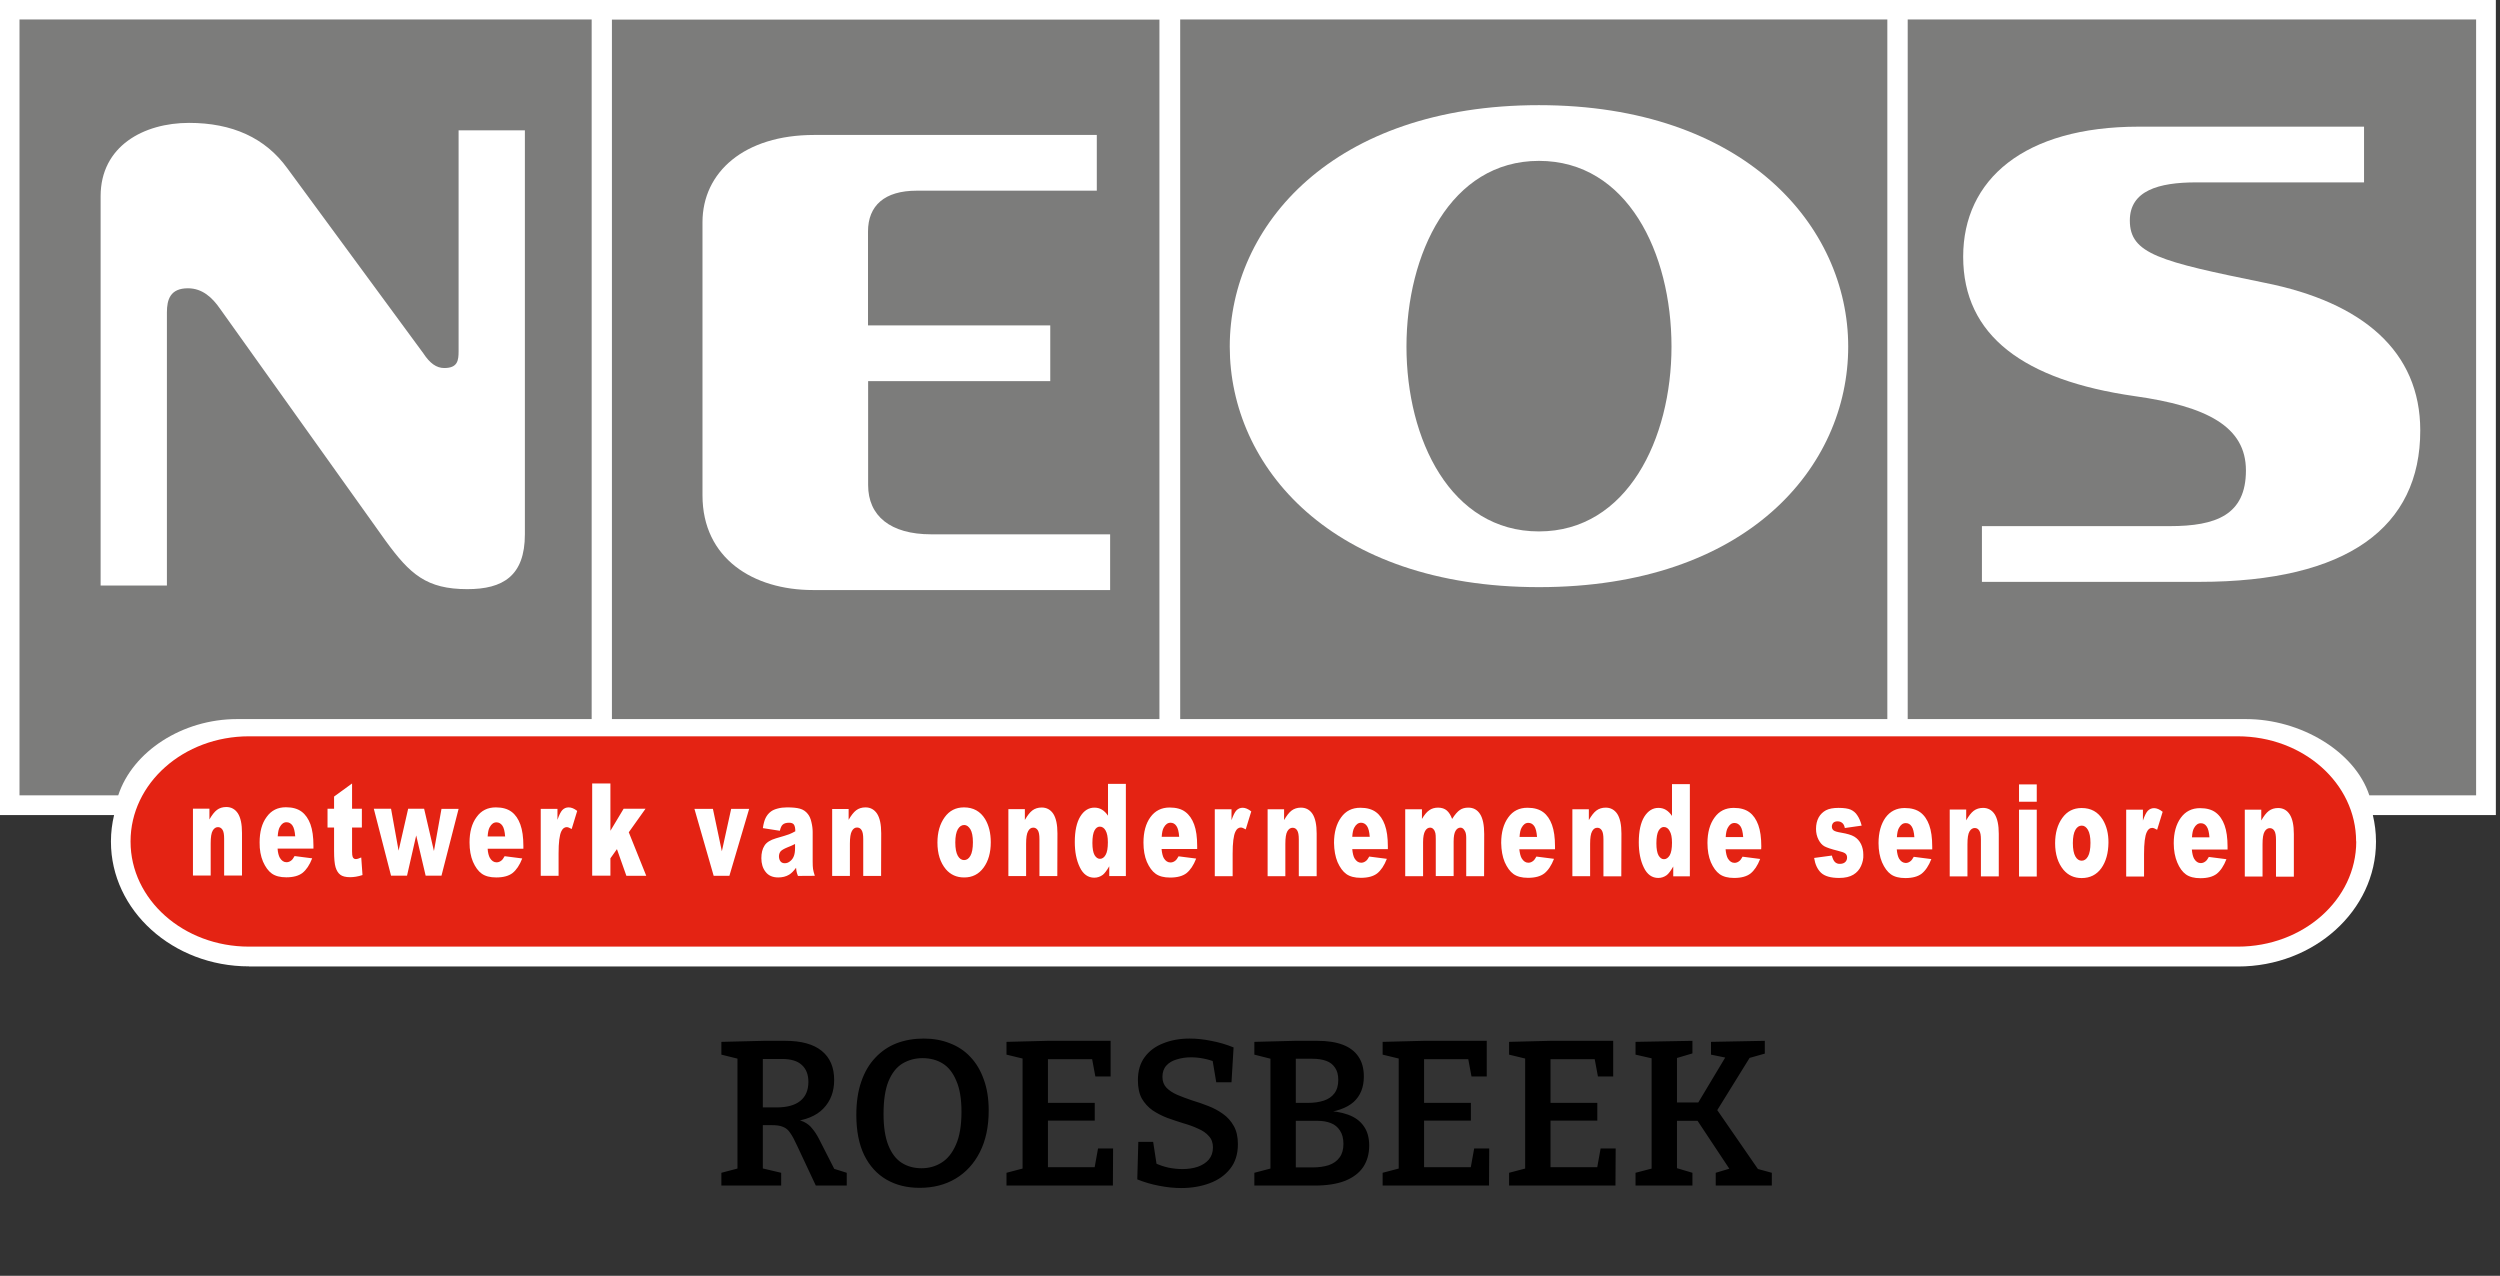 <svg width="194" height="99" viewBox="0 0 194 99" fill="none" xmlns="http://www.w3.org/2000/svg">
<rect x="0" y="0" width="194" height="99" fill="#333333" stroke="none"/>
<path d="M19.316 74.99C13.411 74.99 8.609 70.647 8.609 65.317V65.278C8.609 64.585 8.697 63.902 8.853 63.248H0V0H193.678V63.248H184.133C184.289 63.912 184.377 64.595 184.377 65.298V65.327C184.377 70.657 179.574 75 173.669 75H19.316V74.99Z" fill="white"/>
<path d="M18.389 55.801H45.913V1.513H1.513V61.716H9.175C10.297 58.3 14.162 55.801 18.389 55.801ZM7.808 45.426V15.226C7.808 11.332 11.156 9.536 14.67 9.536C18.008 9.536 20.585 10.688 22.303 13.069L32.844 27.408C33.361 28.198 33.869 28.559 34.474 28.559C35.509 28.559 35.587 27.983 35.587 27.261V10.112H40.731V41.463C40.731 44.703 39.013 45.718 36.27 45.718C33.098 45.718 31.819 44.567 29.926 41.97L17.071 23.952C16.476 23.093 15.704 22.371 14.582 22.371C13.216 22.371 12.952 23.24 12.952 24.245V45.435H7.808V45.426Z" fill="#7C7C7B"/>
<path d="M89.972 1.523H47.485V55.801H89.972V1.523ZM86.137 45.787H63.082C58.456 45.787 54.513 43.337 54.513 38.437V17.247C54.513 13.352 57.763 10.473 63.17 10.473H85.112V14.797H71.135C68.646 14.797 67.357 15.949 67.357 17.969V25.251H81.5V29.575H67.367V37.647C67.367 40.028 69.085 41.463 72.257 41.463H86.146V45.787H86.137Z" fill="#7C7C7B"/>
<path d="M146.457 1.513H91.583V55.801H146.457V1.513ZM119.42 45.562C103.305 45.562 95.429 36.192 95.429 26.9C95.429 17.462 103.481 8.16 119.42 8.16C135.359 8.16 143.421 17.53 143.421 26.9C143.421 36.27 135.535 45.562 119.42 45.562Z" fill="#7C7C7B"/>
<path d="M119.42 12.484C112.568 12.484 109.142 19.687 109.142 26.9C109.142 34.103 112.568 41.238 119.42 41.238C126.282 41.238 129.708 34.035 129.708 26.9C129.708 19.619 126.282 12.484 119.42 12.484Z" fill="#7C7C7B"/>
<path d="M192.146 1.513H148.038V55.801H174.294C178.51 55.801 182.737 58.3 183.859 61.716H192.146V1.513ZM170.682 45.152H153.797V40.828H168.369C171.971 40.828 174.284 39.96 174.284 36.505C174.284 33.118 171.287 31.527 165.626 30.736C157.057 29.506 152.342 26.051 152.342 19.921C152.342 13.938 157.057 9.829 165.968 9.829H183.449V14.153H170.419C167.5 14.153 165.275 14.797 165.275 17.11C165.275 19.707 167.588 20.282 175.729 21.942C183.351 23.455 187.812 27.271 187.812 33.401C187.822 40.897 182.17 45.152 170.682 45.152Z" fill="#7C7C7B"/>
<path d="M129.112 64.175C128.946 64.175 128.82 64.273 128.702 64.468C128.595 64.664 128.536 64.986 128.536 65.444C128.536 65.874 128.595 66.186 128.702 66.381C128.82 66.577 128.956 66.674 129.122 66.674C129.298 66.674 129.444 66.577 129.571 66.372C129.688 66.167 129.747 65.845 129.747 65.396C129.747 64.986 129.688 64.683 129.561 64.478C129.454 64.273 129.298 64.175 129.112 64.175ZM118.6 63.853C118.376 63.853 118.21 63.98 118.073 64.234C117.985 64.39 117.937 64.624 117.917 64.947H119.274C119.244 64.556 119.176 64.283 119.059 64.107C118.942 63.941 118.786 63.853 118.6 63.853ZM134.598 63.863C134.373 63.863 134.207 63.99 134.071 64.244C133.983 64.4 133.934 64.634 133.915 64.956H135.271C135.242 64.566 135.174 64.283 135.057 64.117C134.939 63.951 134.783 63.863 134.598 63.863ZM147.882 63.873C147.667 63.873 147.491 64 147.355 64.254C147.267 64.41 147.218 64.644 147.199 64.966H148.555C148.526 64.576 148.458 64.293 148.341 64.127C148.223 63.951 148.077 63.873 147.882 63.873ZM60.564 66.079C60.486 66.186 60.447 66.313 60.447 66.45C60.447 66.606 60.486 66.733 60.564 66.84C60.642 66.938 60.749 66.987 60.896 66.987C61.052 66.987 61.189 66.938 61.325 66.821C61.462 66.713 61.55 66.577 61.608 66.421C61.667 66.264 61.696 66.059 61.696 65.815V65.493C61.511 65.591 61.306 65.679 61.101 65.757C60.818 65.874 60.642 65.981 60.564 66.079ZM90.832 63.844C90.617 63.844 90.441 63.971 90.304 64.224C90.217 64.38 90.168 64.615 90.148 64.937H91.505C91.476 64.546 91.407 64.263 91.29 64.097C91.173 63.922 91.017 63.844 90.832 63.844ZM74.824 64.019C74.619 64.019 74.453 64.136 74.326 64.351C74.2 64.576 74.131 64.917 74.131 65.376C74.131 65.845 74.2 66.186 74.326 66.411C74.453 66.635 74.619 66.743 74.814 66.743C75.01 66.743 75.176 66.635 75.302 66.411C75.429 66.196 75.498 65.835 75.498 65.357C75.498 64.908 75.429 64.566 75.302 64.351C75.166 64.136 75.01 64.019 74.824 64.019ZM85.346 64.146C85.18 64.146 85.043 64.244 84.936 64.439C84.829 64.634 84.77 64.956 84.77 65.415C84.77 65.845 84.829 66.157 84.936 66.352C85.053 66.547 85.19 66.645 85.356 66.645C85.531 66.645 85.678 66.547 85.795 66.342C85.912 66.147 85.971 65.815 85.971 65.366C85.971 64.956 85.912 64.654 85.795 64.449C85.688 64.254 85.531 64.146 85.346 64.146ZM105.619 63.844C105.404 63.844 105.228 63.971 105.092 64.224C105.004 64.38 104.955 64.615 104.935 64.937H106.292C106.263 64.546 106.195 64.273 106.077 64.097C105.96 63.931 105.804 63.844 105.619 63.844ZM182.834 65.288C182.834 60.789 178.725 57.138 173.65 57.138H19.316C14.241 57.138 10.131 60.789 10.131 65.288V65.298V65.308C10.131 69.807 14.241 73.458 19.316 73.458H173.659C178.725 73.458 182.844 69.807 182.844 65.308V65.298C182.844 65.298 182.834 65.298 182.834 65.288ZM18.779 67.943H17.393V65.083C17.393 64.751 17.354 64.527 17.266 64.39C17.178 64.254 17.061 64.185 16.915 64.185C16.749 64.185 16.612 64.273 16.505 64.459C16.398 64.644 16.349 64.966 16.349 65.444V67.943H14.973V62.751H16.251V63.59C16.446 63.248 16.642 62.995 16.837 62.848C17.032 62.702 17.276 62.624 17.559 62.624C17.94 62.624 18.242 62.789 18.457 63.112C18.672 63.444 18.779 63.951 18.779 64.634V67.943ZM24.304 65.854H21.541C21.561 66.176 21.629 66.411 21.717 66.567C21.854 66.791 22.02 66.909 22.234 66.909C22.371 66.909 22.498 66.86 22.615 66.762C22.693 66.704 22.771 66.586 22.859 66.43L24.226 66.606C24.021 67.133 23.767 67.504 23.474 67.738C23.181 67.963 22.762 68.08 22.215 68.08C21.737 68.08 21.366 67.982 21.092 67.787C20.819 67.592 20.595 67.279 20.409 66.86C20.233 66.44 20.136 65.942 20.146 65.366C20.146 64.556 20.321 63.892 20.692 63.395C21.053 62.887 21.551 62.643 22.186 62.643C22.703 62.643 23.103 62.76 23.406 62.985C23.708 63.209 23.933 63.541 24.089 63.961C24.245 64.39 24.323 64.947 24.323 65.63V65.854H24.304ZM27.163 68.07C26.822 68.07 26.558 68.002 26.402 67.875C26.236 67.748 26.119 67.553 26.041 67.299C25.963 67.045 25.924 66.616 25.924 66.04V64.215H25.416V62.76H25.924V61.813L27.32 60.798V62.76H28.081V64.215H27.32V66.059C27.32 66.284 27.339 66.43 27.369 66.499C27.417 66.606 27.495 66.665 27.603 66.665C27.71 66.665 27.847 66.625 28.032 66.538L28.13 67.904C27.778 68.021 27.456 68.07 27.163 68.07ZM34.259 67.953H33.03L32.297 64.829L31.585 67.953H30.345L29.008 62.76H30.345L30.931 66.01L31.673 62.76H32.912L33.674 66.04L34.259 62.77H35.587L34.259 67.953ZM40.604 65.864H37.842C37.861 66.186 37.929 66.421 38.017 66.577C38.154 66.801 38.32 66.918 38.535 66.918C38.671 66.918 38.798 66.869 38.915 66.772C38.993 66.713 39.071 66.596 39.159 66.44L40.526 66.616C40.321 67.143 40.067 67.514 39.774 67.748C39.481 67.972 39.062 68.09 38.505 68.09C38.027 68.09 37.656 67.992 37.383 67.797C37.109 67.602 36.885 67.289 36.7 66.869C36.524 66.45 36.436 65.952 36.436 65.376C36.436 64.566 36.612 63.902 36.983 63.404C37.344 62.897 37.842 62.653 38.476 62.653C38.993 62.653 39.393 62.77 39.696 62.995C39.999 63.219 40.223 63.551 40.379 63.98C40.535 64.41 40.614 64.966 40.614 65.649V65.864H40.604ZM44.362 64.332C44.196 64.234 44.069 64.185 43.981 64.185C43.805 64.185 43.659 64.293 43.561 64.507C43.415 64.81 43.346 65.376 43.346 66.216V67.963H41.961V62.77H43.259V63.619C43.386 63.248 43.512 62.995 43.639 62.858C43.776 62.721 43.932 62.653 44.127 62.653C44.332 62.653 44.557 62.741 44.791 62.926L44.362 64.332ZM48.607 67.963L47.875 65.893L47.368 66.606V67.953H45.953V60.798H47.368V64.468L48.393 62.76H50.091L48.793 64.585L50.15 67.963H48.607ZM56.601 67.963H55.381L53.888 62.77H55.323L56.016 66.059L56.738 62.77H58.134L56.601 67.963ZM61.921 67.972C61.872 67.836 61.833 67.738 61.823 67.67C61.804 67.602 61.794 67.494 61.774 67.338C61.589 67.592 61.413 67.767 61.237 67.875C60.993 68.021 60.711 68.09 60.388 68.09C59.959 68.09 59.627 67.943 59.412 67.66C59.188 67.377 59.081 67.016 59.081 66.596C59.081 66.206 59.158 65.874 59.325 65.62C59.481 65.366 59.783 65.181 60.213 65.054C60.73 64.908 61.072 64.8 61.228 64.742C61.384 64.683 61.54 64.605 61.716 64.507C61.716 64.263 61.677 64.088 61.608 63.99C61.54 63.892 61.413 63.844 61.237 63.844C61.013 63.844 60.837 63.892 60.73 64C60.642 64.078 60.574 64.234 60.515 64.468L59.198 64.263C59.246 63.931 59.315 63.668 59.412 63.473C59.51 63.278 59.637 63.112 59.822 62.975C59.949 62.877 60.125 62.799 60.349 62.741C60.574 62.682 60.808 62.653 61.072 62.653C61.481 62.653 61.823 62.682 62.067 62.751C62.321 62.819 62.526 62.956 62.692 63.17C62.809 63.317 62.907 63.522 62.965 63.795C63.033 64.068 63.063 64.322 63.063 64.566V66.86C63.063 67.104 63.072 67.299 63.092 67.436C63.112 67.572 63.16 67.748 63.229 67.963L61.921 67.972ZM68.373 67.972H66.987V65.112C66.987 64.781 66.948 64.556 66.86 64.419C66.781 64.283 66.655 64.215 66.508 64.215C66.342 64.215 66.206 64.302 66.108 64.488C66.001 64.673 65.952 64.995 65.952 65.474V67.972H64.576V62.78H65.854V63.619C66.049 63.278 66.245 63.024 66.44 62.877C66.635 62.731 66.879 62.653 67.162 62.653C67.543 62.653 67.845 62.819 68.06 63.141C68.275 63.473 68.382 63.98 68.382 64.664L68.373 67.972ZM76.327 67.328C75.956 67.836 75.449 68.099 74.805 68.09C74.229 68.09 73.76 67.875 73.399 67.455C72.96 66.928 72.745 66.245 72.745 65.386C72.745 64.595 72.931 63.941 73.302 63.424C73.672 62.907 74.17 62.653 74.805 62.653C75.527 62.653 76.074 62.956 76.445 63.561C76.737 64.049 76.884 64.644 76.884 65.357C76.884 66.167 76.698 66.821 76.327 67.328ZM82.047 67.982H80.661V65.122C80.661 64.79 80.622 64.566 80.534 64.429C80.446 64.293 80.329 64.224 80.183 64.224C80.017 64.224 79.88 64.312 79.783 64.498C79.675 64.683 79.626 65.005 79.626 65.483V67.982H78.25V62.789H79.529V63.629C79.724 63.287 79.919 63.033 80.114 62.887C80.31 62.741 80.554 62.663 80.837 62.663C81.217 62.663 81.52 62.829 81.735 63.151C81.949 63.483 82.057 63.99 82.057 64.673L82.047 67.982ZM87.367 67.982H86.078V67.221C85.893 67.543 85.727 67.767 85.58 67.885C85.385 68.031 85.161 68.109 84.917 68.109C84.429 68.109 84.048 67.836 83.794 67.299C83.531 66.762 83.404 66.108 83.404 65.337C83.404 64.478 83.55 63.814 83.833 63.356C84.116 62.897 84.487 62.672 84.926 62.672C85.141 62.672 85.336 62.721 85.512 62.829C85.688 62.936 85.844 63.092 85.981 63.297V60.828H87.367V67.982ZM92.901 65.884H90.138C90.168 66.206 90.226 66.44 90.314 66.596C90.451 66.821 90.617 66.928 90.832 66.928C90.968 66.928 91.095 66.879 91.212 66.782C91.29 66.723 91.368 66.606 91.456 66.45L92.823 66.625C92.618 67.153 92.364 67.523 92.071 67.758C91.778 67.982 91.359 68.099 90.802 68.099C90.324 68.099 89.953 68.002 89.68 67.806C89.406 67.611 89.182 67.299 88.996 66.879C88.821 66.46 88.733 65.962 88.733 65.386C88.733 64.576 88.909 63.912 89.27 63.414C89.631 62.916 90.129 62.663 90.763 62.663C91.281 62.663 91.69 62.78 91.983 63.004C92.286 63.229 92.51 63.561 92.666 63.98C92.823 64.41 92.901 64.966 92.901 65.649V65.884ZM96.668 64.361C96.502 64.263 96.376 64.215 96.288 64.215C96.112 64.215 95.966 64.322 95.868 64.537C95.722 64.839 95.653 65.405 95.653 66.245V67.992H94.267V62.799H95.565V63.648C95.692 63.278 95.819 63.024 95.946 62.887C96.083 62.751 96.239 62.682 96.434 62.682C96.639 62.682 96.864 62.78 97.098 62.965L96.668 64.361ZM102.173 67.992H100.787V65.132C100.787 64.8 100.748 64.576 100.66 64.439C100.582 64.302 100.455 64.234 100.309 64.234C100.143 64.234 100.006 64.322 99.899 64.507C99.792 64.693 99.743 65.015 99.743 65.493V67.992H98.367V62.799H99.645V63.639C99.841 63.297 100.036 63.043 100.231 62.897C100.426 62.751 100.67 62.672 100.953 62.672C101.334 62.672 101.636 62.838 101.851 63.16C102.066 63.492 102.173 64 102.173 64.683V67.992ZM107.698 65.893H104.935C104.965 66.216 105.023 66.45 105.111 66.606C105.248 66.83 105.414 66.948 105.628 66.948C105.765 66.948 105.892 66.899 106.009 66.801C106.087 66.743 106.165 66.625 106.253 66.469L107.62 66.645C107.415 67.172 107.161 67.543 106.868 67.777C106.575 68.002 106.156 68.119 105.599 68.119C105.121 68.119 104.75 68.021 104.477 67.826C104.203 67.631 103.979 67.318 103.793 66.899C103.618 66.479 103.53 65.981 103.52 65.405C103.52 64.595 103.706 63.931 104.067 63.434C104.428 62.926 104.926 62.682 105.56 62.682C106.077 62.682 106.478 62.799 106.78 63.024C107.083 63.248 107.307 63.58 107.463 64.01C107.62 64.439 107.698 64.995 107.698 65.679V65.893ZM115.165 67.992H113.779V65.025C113.779 64.79 113.749 64.615 113.681 64.498C113.593 64.322 113.476 64.224 113.339 64.224C113.173 64.224 113.046 64.312 112.949 64.478C112.851 64.644 112.802 64.917 112.802 65.298V67.982H111.416V65.122C111.416 64.898 111.407 64.742 111.387 64.654C111.358 64.527 111.309 64.419 111.231 64.341C111.163 64.263 111.075 64.224 110.977 64.224C110.821 64.224 110.684 64.312 110.587 64.488C110.489 64.664 110.431 64.947 110.431 65.337V67.992H109.045V62.799H110.343V63.551C110.528 63.239 110.714 63.004 110.909 62.877C111.094 62.741 111.329 62.672 111.592 62.672C111.875 62.672 112.109 62.751 112.275 62.897C112.441 63.043 112.578 63.258 112.685 63.551C112.9 63.209 113.105 62.975 113.281 62.858C113.456 62.731 113.681 62.672 113.944 62.672C114.335 62.672 114.637 62.838 114.852 63.17C115.067 63.502 115.174 64.019 115.174 64.722L115.165 67.992ZM118.083 66.606C118.22 66.83 118.386 66.948 118.6 66.948C118.737 66.948 118.864 66.899 118.981 66.801C119.059 66.743 119.137 66.625 119.225 66.469L120.591 66.645C120.386 67.172 120.133 67.543 119.84 67.777C119.547 68.002 119.127 68.119 118.571 68.119C118.093 68.119 117.722 68.021 117.448 67.826C117.175 67.631 116.951 67.318 116.765 66.899C116.59 66.479 116.502 65.981 116.492 65.405C116.492 64.595 116.677 63.931 117.039 63.434C117.4 62.926 117.897 62.682 118.532 62.682C119.049 62.682 119.449 62.799 119.752 63.024C120.055 63.248 120.279 63.58 120.435 64.01C120.591 64.439 120.669 64.995 120.669 65.679V65.903H117.897C117.937 66.216 117.995 66.46 118.083 66.606ZM125.813 68.002H124.427V65.132C124.427 64.81 124.388 64.576 124.3 64.439C124.213 64.302 124.105 64.234 123.949 64.234C123.783 64.234 123.646 64.322 123.549 64.507C123.441 64.693 123.393 65.015 123.393 65.493V67.992H122.016V62.799H123.295V63.639C123.49 63.297 123.685 63.043 123.881 62.897C124.076 62.751 124.32 62.672 124.603 62.672C124.984 62.672 125.286 62.838 125.501 63.16C125.716 63.492 125.823 64 125.823 64.683L125.813 68.002ZM131.133 68.002H129.844V67.24C129.659 67.562 129.493 67.787 129.347 67.904C129.151 68.05 128.927 68.129 128.683 68.129C128.195 68.129 127.814 67.855 127.56 67.318C127.297 66.782 127.17 66.128 127.17 65.357C127.17 64.498 127.316 63.834 127.599 63.375C127.892 62.916 128.253 62.692 128.693 62.692C128.907 62.692 129.103 62.741 129.278 62.848C129.454 62.956 129.61 63.112 129.747 63.317V60.847H131.133V68.002ZM136.667 65.903H133.905C133.934 66.225 133.993 66.46 134.08 66.616C134.217 66.84 134.383 66.957 134.598 66.957C134.734 66.957 134.861 66.909 134.978 66.811C135.057 66.752 135.135 66.635 135.222 66.479L136.589 66.655C136.384 67.182 136.13 67.553 135.837 67.787C135.545 68.011 135.125 68.129 134.568 68.129C134.09 68.129 133.719 68.031 133.446 67.836C133.173 67.641 132.948 67.328 132.763 66.909C132.587 66.489 132.499 65.991 132.499 65.415C132.499 64.605 132.685 63.941 133.046 63.444C133.407 62.936 133.905 62.692 134.539 62.692C135.057 62.692 135.457 62.809 135.759 63.034C136.062 63.258 136.286 63.59 136.443 64.019C136.599 64.449 136.677 65.005 136.677 65.688L136.667 65.903ZM144.417 67.201C144.29 67.484 144.095 67.709 143.821 67.875C143.548 68.041 143.187 68.129 142.719 68.129C142.065 68.129 141.596 67.992 141.313 67.728C141.03 67.455 140.854 67.074 140.776 66.577L142.152 66.391C142.211 66.625 142.289 66.791 142.387 66.889C142.484 66.987 142.621 67.045 142.787 67.035C142.972 67.035 143.119 66.977 143.216 66.869C143.294 66.782 143.333 66.674 143.333 66.547C143.333 66.401 143.285 66.294 143.177 66.216C143.099 66.157 142.904 66.089 142.582 66.01C142.104 65.893 141.772 65.776 141.586 65.679C141.401 65.581 141.245 65.405 141.118 65.161C140.991 64.917 140.923 64.634 140.923 64.322C140.923 63.98 140.991 63.688 141.128 63.434C141.264 63.19 141.459 63.004 141.694 62.877C141.938 62.751 142.26 62.692 142.67 62.692C143.099 62.692 143.421 62.741 143.616 62.829C143.821 62.926 143.997 63.063 144.124 63.268C144.261 63.463 144.378 63.727 144.466 64.068L143.158 64.254C143.128 64.088 143.07 63.971 142.992 63.892C142.884 63.785 142.748 63.736 142.601 63.736C142.445 63.736 142.338 63.775 142.26 63.853C142.191 63.931 142.152 64.029 142.152 64.146C142.152 64.273 142.201 64.371 142.289 64.439C142.377 64.507 142.572 64.566 142.875 64.615C143.333 64.693 143.675 64.79 143.9 64.927C144.124 65.064 144.29 65.249 144.417 65.503C144.534 65.747 144.593 66.02 144.593 66.323C144.612 66.625 144.544 66.918 144.417 67.201ZM149.961 65.913H147.189C147.218 66.235 147.277 66.469 147.365 66.625C147.501 66.85 147.667 66.957 147.882 66.967C148.019 66.967 148.145 66.918 148.263 66.821C148.341 66.762 148.419 66.645 148.507 66.489L149.873 66.665C149.668 67.192 149.414 67.562 149.121 67.797C148.829 68.021 148.409 68.138 147.853 68.138C147.374 68.138 147.003 68.041 146.73 67.846C146.457 67.65 146.232 67.338 146.047 66.918C145.871 66.499 145.774 66.001 145.774 65.425C145.774 64.615 145.959 63.951 146.31 63.453C146.672 62.956 147.169 62.702 147.804 62.702C148.321 62.702 148.721 62.819 149.024 63.043C149.326 63.268 149.551 63.6 149.707 64.029C149.863 64.459 149.941 65.015 149.941 65.698V65.913H149.961ZM155.105 68.011H153.719V65.152C153.719 64.82 153.68 64.595 153.592 64.459C153.504 64.322 153.397 64.254 153.24 64.254C153.074 64.254 152.938 64.341 152.83 64.527C152.723 64.712 152.674 65.034 152.674 65.513V68.011H151.298V62.819H152.577V63.658C152.772 63.317 152.967 63.063 153.162 62.916C153.358 62.77 153.602 62.692 153.885 62.692C154.265 62.692 154.568 62.858 154.783 63.18C154.997 63.512 155.105 64.019 155.105 64.703V68.011ZM158.052 68.021H156.676V62.829H158.052V68.021ZM158.052 62.214H156.676V60.867H158.052V62.214ZM163.059 67.377C162.689 67.885 162.181 68.138 161.537 68.138C160.951 68.138 160.492 67.924 160.131 67.504C159.692 66.977 159.477 66.284 159.477 65.435C159.477 64.644 159.663 63.99 160.034 63.473C160.405 62.956 160.902 62.702 161.537 62.702C162.259 62.702 162.806 63.004 163.177 63.609C163.469 64.097 163.626 64.693 163.616 65.405C163.606 66.206 163.421 66.869 163.059 67.377ZM167.393 64.39C167.227 64.293 167.1 64.244 167.013 64.244C166.827 64.244 166.69 64.351 166.593 64.566C166.446 64.868 166.378 65.435 166.378 66.274V68.021H164.992V62.829H166.29V63.678C166.417 63.307 166.544 63.053 166.671 62.916C166.808 62.78 166.964 62.712 167.159 62.712C167.364 62.712 167.588 62.809 167.823 62.995L167.393 64.39ZM172.859 65.923H170.087C170.116 66.245 170.175 66.479 170.263 66.635C170.399 66.86 170.565 66.977 170.78 66.977C170.917 66.977 171.044 66.928 171.161 66.83C171.239 66.772 171.317 66.655 171.405 66.499L172.771 66.674C172.566 67.201 172.312 67.572 172.02 67.806C171.727 68.031 171.307 68.148 170.751 68.148C170.273 68.148 169.902 68.05 169.628 67.855C169.355 67.66 169.131 67.348 168.955 66.928C168.779 66.508 168.682 66.01 168.682 65.435C168.682 64.624 168.867 63.961 169.228 63.463C169.589 62.965 170.087 62.712 170.722 62.712C171.239 62.712 171.649 62.829 171.942 63.053C172.244 63.278 172.469 63.609 172.625 64.039C172.781 64.468 172.859 65.025 172.859 65.708V65.923ZM178.003 68.031H176.617V65.161C176.617 64.839 176.578 64.605 176.49 64.468C176.402 64.332 176.285 64.263 176.139 64.263C175.973 64.263 175.836 64.351 175.729 64.537C175.621 64.722 175.573 65.044 175.573 65.522V68.021H174.196V62.829H175.475V63.668C175.67 63.326 175.865 63.073 176.061 62.926C176.256 62.78 176.5 62.702 176.783 62.702C177.163 62.702 177.466 62.868 177.681 63.2C177.896 63.531 178.003 64.039 178.003 64.722V68.031ZM170.78 63.883C170.565 63.883 170.39 64.01 170.253 64.263C170.165 64.42 170.116 64.654 170.097 64.976H171.454C171.424 64.585 171.356 64.302 171.239 64.136C171.122 63.961 170.975 63.883 170.78 63.883ZM22.234 63.805C22.02 63.805 21.844 63.931 21.707 64.185C21.619 64.341 21.571 64.576 21.551 64.898H22.908C22.879 64.507 22.81 64.224 22.693 64.058C22.576 63.892 22.42 63.805 22.234 63.805ZM161.547 64.068C161.342 64.068 161.176 64.175 161.049 64.4C160.922 64.624 160.854 64.966 160.854 65.425C160.854 65.893 160.922 66.235 161.049 66.46C161.176 66.684 161.342 66.791 161.537 66.791C161.732 66.791 161.898 66.684 162.025 66.46C162.152 66.245 162.22 65.884 162.22 65.405C162.22 64.956 162.152 64.615 162.025 64.4C161.898 64.185 161.742 64.068 161.547 64.068ZM38.525 63.814C38.31 63.814 38.134 63.941 37.998 64.195C37.91 64.351 37.861 64.585 37.842 64.908H39.198C39.169 64.517 39.101 64.234 38.983 64.068C38.866 63.902 38.71 63.814 38.525 63.814Z" fill="#E42313"/>
<path d="M55.979 92V91.008L57.499 90.608L57.227 91.008V81.808L57.595 82.24L55.979 81.84V80.848L59.275 80.768H60.939C62.187 80.768 63.131 81.029 63.771 81.552C64.411 82.075 64.731 82.827 64.731 83.808C64.731 84.704 64.454 85.44 63.899 86.016C63.355 86.592 62.507 86.939 61.355 87.056V86.832C61.771 86.853 62.112 86.928 62.379 87.056C62.646 87.184 62.864 87.36 63.035 87.584C63.216 87.797 63.387 88.059 63.547 88.368L64.843 90.912L64.283 90.56L65.707 91.008V92H63.307L61.851 88.896C61.659 88.469 61.483 88.144 61.323 87.92C61.174 87.685 60.982 87.525 60.747 87.44C60.523 87.344 60.203 87.301 59.787 87.312H58.859L59.195 87.024V91.008L58.923 90.608L60.619 91.008V92H55.979ZM59.195 86.432L58.859 85.936H60.251C61.062 85.936 61.675 85.771 62.091 85.44C62.518 85.099 62.731 84.603 62.731 83.952C62.731 83.387 62.56 82.949 62.219 82.64C61.888 82.331 61.376 82.176 60.683 82.176H58.859L59.195 81.872V86.432ZM71.363 92.176C70.382 92.176 69.523 91.963 68.787 91.536C68.051 91.109 67.475 90.475 67.059 89.632C66.653 88.789 66.451 87.749 66.451 86.512C66.451 85.531 66.579 84.672 66.835 83.936C67.091 83.189 67.454 82.571 67.923 82.08C68.392 81.579 68.942 81.205 69.571 80.96C70.211 80.715 70.915 80.592 71.683 80.592C72.43 80.592 73.107 80.715 73.715 80.96C74.334 81.195 74.862 81.547 75.299 82.016C75.747 82.485 76.094 83.067 76.339 83.76C76.595 84.453 76.723 85.259 76.723 86.176C76.723 87.435 76.493 88.512 76.035 89.408C75.587 90.293 74.963 90.976 74.163 91.456C73.363 91.936 72.43 92.176 71.363 92.176ZM71.507 90.656C72.083 90.656 72.6 90.512 73.059 90.224C73.528 89.936 73.901 89.472 74.179 88.832C74.467 88.192 74.611 87.339 74.611 86.272C74.611 85.28 74.478 84.48 74.211 83.872C73.955 83.253 73.603 82.805 73.155 82.528C72.707 82.251 72.184 82.112 71.587 82.112C71.022 82.112 70.504 82.251 70.035 82.528C69.576 82.805 69.213 83.264 68.947 83.904C68.691 84.533 68.563 85.381 68.563 86.448C68.563 87.44 68.686 88.245 68.931 88.864C69.176 89.483 69.517 89.936 69.955 90.224C70.403 90.512 70.92 90.656 71.507 90.656ZM85.208 89.12H86.376L86.36 92H78.104V91.008L79.624 90.608L79.352 91.008V81.808L79.624 82.208L78.104 81.84V80.848L81.288 80.768H86.184V83.536H85L84.696 81.904L85.08 82.192H81L81.32 81.872V85.904L81 85.584H84.952V86.96H81L81.32 86.608V90.896L81 90.576H85.272L84.888 90.896L85.208 89.12ZM90.205 83.568C90.205 83.909 90.311 84.192 90.525 84.416C90.738 84.629 91.015 84.811 91.357 84.96C91.709 85.109 92.093 85.253 92.509 85.392C92.935 85.52 93.351 85.664 93.757 85.824C94.173 85.984 94.551 86.187 94.893 86.432C95.245 86.677 95.527 86.992 95.741 87.376C95.954 87.749 96.061 88.219 96.061 88.784C96.061 89.563 95.858 90.203 95.453 90.704C95.058 91.205 94.525 91.579 93.853 91.824C93.191 92.069 92.461 92.192 91.661 92.192C91.106 92.192 90.535 92.133 89.949 92.016C89.373 91.909 88.807 91.744 88.253 91.52L88.333 88.608H89.485L89.789 90.592L89.597 90.24C89.938 90.4 90.295 90.523 90.669 90.608C91.042 90.683 91.405 90.72 91.757 90.72C92.194 90.72 92.589 90.661 92.941 90.544C93.303 90.416 93.591 90.229 93.805 89.984C94.018 89.728 94.125 89.413 94.125 89.04C94.125 88.677 94.018 88.384 93.805 88.16C93.602 87.925 93.325 87.733 92.973 87.584C92.631 87.424 92.253 87.285 91.837 87.168C91.421 87.04 91.005 86.901 90.589 86.752C90.173 86.592 89.789 86.395 89.437 86.16C89.095 85.915 88.818 85.611 88.605 85.248C88.402 84.875 88.301 84.4 88.301 83.824C88.301 83.099 88.477 82.501 88.829 82.032C89.181 81.552 89.661 81.195 90.269 80.96C90.877 80.715 91.559 80.592 92.317 80.592C92.85 80.592 93.405 80.651 93.981 80.768C94.567 80.875 95.149 81.045 95.725 81.28L95.565 83.984H94.381L94.077 82.176L94.317 82.416C94.029 82.299 93.719 82.208 93.389 82.144C93.069 82.08 92.743 82.048 92.413 82.048C92.029 82.048 91.666 82.101 91.325 82.208C90.983 82.304 90.711 82.464 90.509 82.688C90.306 82.912 90.205 83.205 90.205 83.568ZM102.57 86.384L102.698 86.192C103.445 86.203 104.08 86.304 104.602 86.496C105.136 86.688 105.541 86.981 105.818 87.376C106.106 87.771 106.25 88.277 106.25 88.896C106.25 89.536 106.096 90.091 105.786 90.56C105.477 91.019 105.008 91.376 104.378 91.632C103.749 91.877 102.96 92 102.01 92H97.338V91.008L98.859 90.608L98.587 91.008V81.808L98.922 82.24L97.338 81.84V80.848L100.474 80.768H102.234C103.013 80.768 103.669 80.869 104.202 81.072C104.736 81.275 105.141 81.584 105.418 82C105.696 82.405 105.834 82.917 105.834 83.536C105.834 84.379 105.568 85.04 105.034 85.52C104.501 85.989 103.68 86.277 102.57 86.384ZM101.85 82.16H100.234L100.554 81.856V85.872L100.234 85.584H101.482C101.962 85.584 102.378 85.525 102.73 85.408C103.082 85.291 103.354 85.104 103.546 84.848C103.749 84.581 103.85 84.235 103.85 83.808C103.85 83.403 103.765 83.083 103.594 82.848C103.434 82.603 103.205 82.427 102.906 82.32C102.608 82.213 102.256 82.16 101.85 82.16ZM101.85 90.592C102.33 90.592 102.752 90.533 103.114 90.416C103.477 90.288 103.754 90.091 103.946 89.824C104.149 89.557 104.25 89.205 104.25 88.768C104.25 88.341 104.16 87.995 103.978 87.728C103.808 87.461 103.573 87.269 103.274 87.152C102.976 87.035 102.634 86.976 102.25 86.976H100.234L100.554 86.624V90.912L100.234 90.592H101.85ZM114.396 89.12H115.564L115.548 92H107.292V91.008L108.812 90.608L108.54 91.008V81.808L108.812 82.208L107.292 81.84V80.848L110.476 80.768H115.372V83.536H114.188L113.884 81.904L114.268 82.192H110.188L110.508 81.872V85.904L110.188 85.584H114.14V86.96H110.188L110.508 86.608V90.896L110.188 90.576H114.46L114.076 90.896L114.396 89.12ZM124.208 89.12H125.376L125.36 92H117.104V91.008L118.624 90.608L118.352 91.008V81.808L118.624 82.208L117.104 81.84V80.848L120.288 80.768H125.184V83.536H124L123.696 81.904L124.08 82.192H120L120.32 81.872V85.904L120 85.584H123.952V86.96H120L120.32 86.608V90.896L120 90.576H124.272L123.888 90.896L124.208 89.12ZM136.629 91.024L136.085 90.624L137.493 91.008V92H133.141V91.008L134.421 90.624L134.373 90.96L131.477 86.592L132.021 86.976H129.813L130.133 86.576V91.008L129.877 90.576L131.333 91.008V92H126.917V91.008L128.389 90.624L128.165 91.008V81.792L128.389 82.176L126.917 81.84V80.848L131.333 80.768V81.744L129.877 82.176L130.133 81.76V85.872L129.813 85.552H132.133L131.605 85.856L134.021 81.824L134.181 82.128L132.773 81.84V80.848L136.949 80.768V81.76L135.477 82.176L135.925 81.84L133.093 86.416V85.904L136.629 91.024Z" fill="black"/>
</svg>
